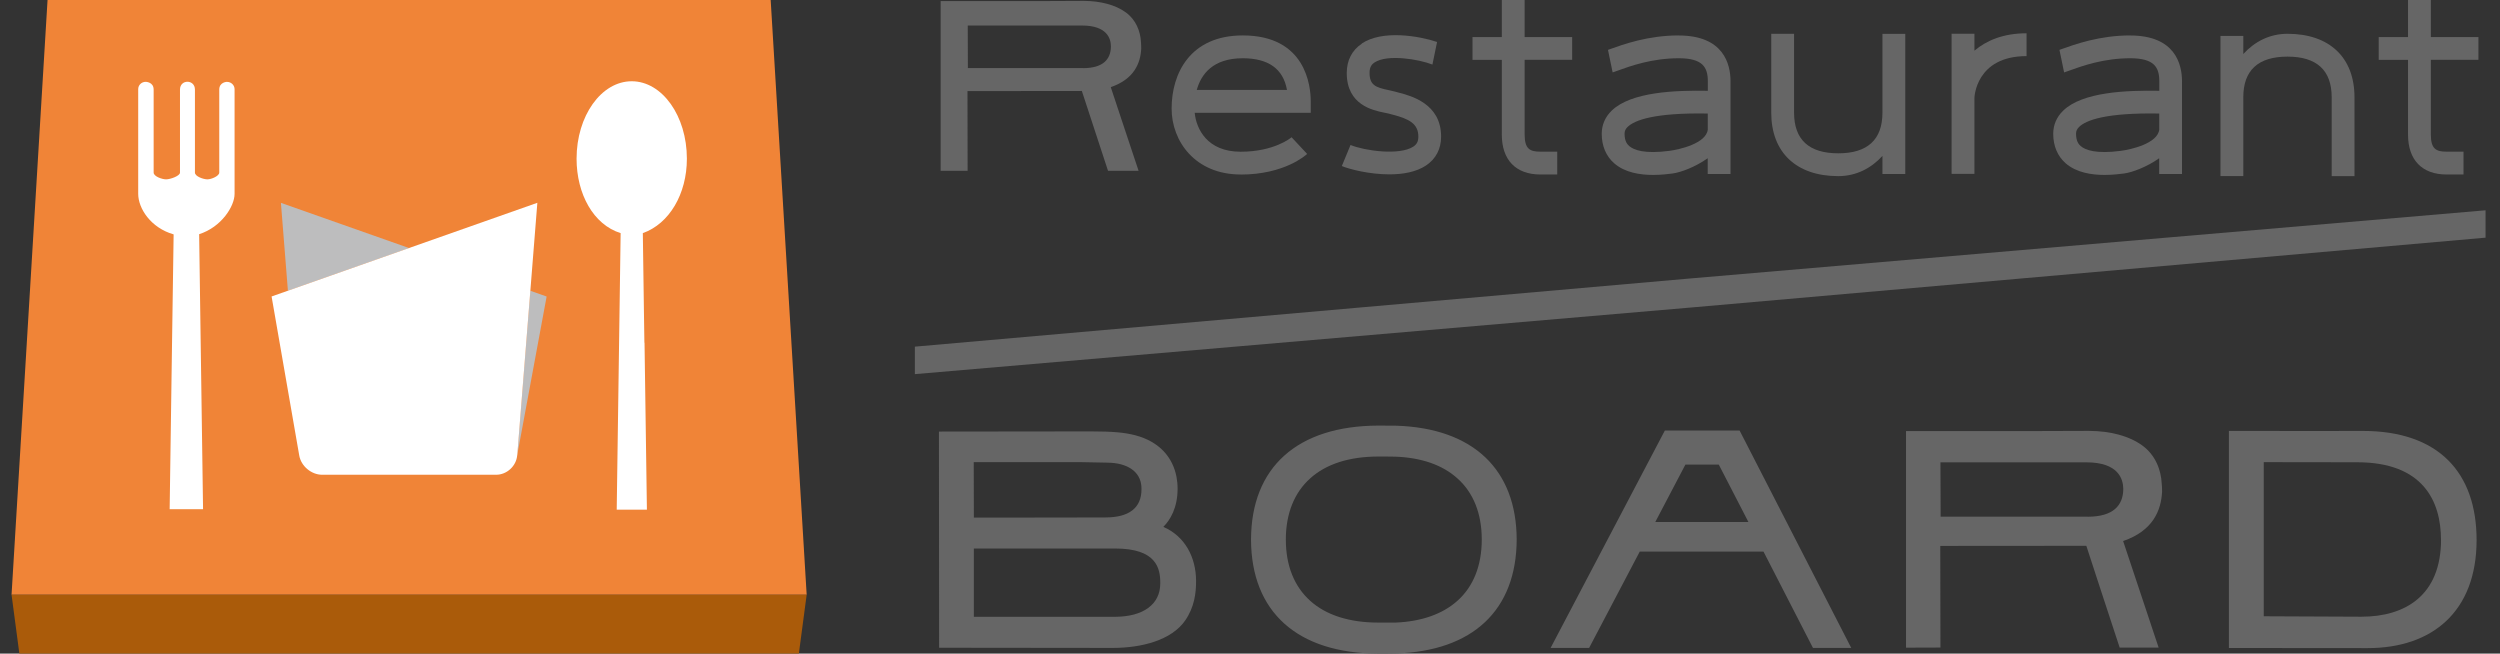<svg width="153" height="40" viewBox="0 0 153 40" fill="none" xmlns="http://www.w3.org/2000/svg">
<rect x="0" y="0" width="153" height="40" fill="#333333" stroke="none"/>
<path d="M103.408 17.045L55.989 21.215V22.897L103.574 18.812L152.116 14.545V12.87L103.408 17.045Z" fill="#666666"/>
<path d="M85.413 39.992C90.14 39.853 92.805 37.338 92.821 33.021C92.809 28.723 90.147 26.204 85.456 26.053C85.313 26.046 84.492 26.046 84.353 26.046C79.395 26.061 76.575 28.596 76.563 33.021C76.575 37.45 79.395 39.988 84.353 40C84.484 40 85.29 40 85.413 39.992ZM89.191 36.771C88.288 37.577 87.007 38.036 85.41 38.102C85.286 38.102 84.48 38.102 84.349 38.102C82.578 38.102 81.154 37.643 80.186 36.771C79.214 35.899 78.693 34.626 78.693 33.021C78.693 31.427 79.214 30.143 80.186 29.275C81.154 28.399 82.578 27.94 84.349 27.94C84.48 27.94 85.286 27.94 85.41 27.948C87.007 28.009 88.288 28.461 89.191 29.275C90.167 30.143 90.684 31.424 90.684 33.021C90.684 34.618 90.167 35.903 89.191 36.771Z" fill="#666666"/>
<path d="M136.409 39.657C136.409 39.657 143.847 39.664 144.908 39.664C148.843 39.664 151.567 37.434 151.567 33.052C151.567 28.912 149.233 26.373 144.6 26.373C144.094 26.373 142.57 26.373 141.988 26.377C140.911 26.377 136.525 26.373 136.409 26.373V39.657ZM149.391 33.021C149.391 36.451 147.188 37.743 144.518 37.743C143.851 37.743 138.728 37.716 138.542 37.716V28.283C138.542 28.283 143.87 28.291 144.268 28.291C148.288 28.291 149.387 30.671 149.387 33.025" fill="#666666"/>
<path d="M106.464 26.35H101.888L94.897 39.653H97.254L100.352 33.758H107.926L110.954 39.653H113.296L106.464 26.35ZM101.302 31.948L103.146 28.434H105.19L107.004 31.948H101.302Z" fill="#666666"/>
<path d="M129.94 33.11C131.772 32.481 132.262 31.231 132.32 30.089C132.324 29.919 132.309 29.73 132.297 29.595C132.255 28.746 131.907 27.843 131.105 27.261C130.299 26.678 129.153 26.377 127.849 26.37C127.772 26.37 125.032 26.381 124.434 26.381H121.444C120.704 26.381 116.649 26.381 116.649 26.381V39.637L118.755 39.63L118.744 33.41C118.744 33.41 127.629 33.403 127.683 33.403C127.698 33.449 129.338 38.48 129.724 39.633H132.108C131.711 38.457 129.975 33.21 129.932 33.102M127.764 31.62C127.583 31.62 118.84 31.62 118.767 31.62C118.767 31.593 118.755 28.295 118.755 28.295H127.687C129.658 28.295 129.936 29.329 129.944 29.907V29.973C129.921 30.918 129.346 31.624 127.764 31.624" fill="#666666"/>
<path d="M71.197 32.245C71.618 31.821 72.069 31.08 72.069 29.907C72.069 29.634 72.042 29.421 72.004 29.194C71.776 27.994 70.966 27.033 69.484 26.64C68.832 26.47 68.103 26.401 66.757 26.401C65.846 26.401 57.463 26.412 57.463 26.412L57.474 39.641C57.474 39.641 67.555 39.653 68.091 39.653C69.897 39.653 71.695 39.17 72.524 37.986C73.103 37.157 73.2 36.285 73.2 35.571C73.2 34.093 72.509 32.816 71.205 32.249M69.855 29.784C69.855 29.784 69.859 29.911 69.859 29.946C69.859 31.111 69.06 31.667 67.671 31.667C66.811 31.667 65.484 31.674 64.592 31.674C64.33 31.674 59.6 31.678 59.6 31.678L59.592 28.283H66.159C66.352 28.283 67.598 28.31 67.775 28.314C68.963 28.326 69.793 28.831 69.855 29.784ZM68.3 37.747C67.825 37.751 66.822 37.747 59.6 37.747V33.569C59.6 33.569 67.937 33.569 68.254 33.569C70.761 33.569 71.008 34.769 71.008 35.656V35.71C71.008 36.998 69.951 37.728 68.3 37.747Z" fill="#666666"/>
<path d="M67.98 5.332C69.411 4.842 69.801 3.862 69.843 2.971C69.847 2.836 69.832 2.689 69.828 2.581C69.793 1.914 69.523 1.208 68.89 0.752C68.261 0.297 67.359 0.062 66.34 0.054C66.278 0.054 64.133 0.066 63.663 0.066H61.321C60.742 0.066 57.567 0.066 57.567 0.066V10.451H59.218L59.21 5.575C59.21 5.575 66.17 5.567 66.209 5.567C66.224 5.606 67.513 9.545 67.81 10.451H69.681C69.369 9.533 68.011 5.421 67.98 5.336M66.278 4.167C66.136 4.167 59.291 4.167 59.234 4.167C59.234 4.147 59.226 1.562 59.226 1.562C59.226 1.562 66.058 1.562 66.22 1.562C67.764 1.562 67.984 2.373 67.987 2.828V2.878C67.968 3.619 67.521 4.171 66.278 4.171" fill="#666666"/>
<path d="M75.927 10.679C73.153 10.679 71.703 8.65 71.703 6.644C71.703 4.479 72.849 2.168 76.058 2.168C79.916 2.168 80.217 5.258 80.217 6.204V6.902H73.115C73.211 7.89 73.882 9.286 75.927 9.286C77.972 9.286 79.006 8.438 79.044 8.399L79.997 9.421C79.943 9.471 78.632 10.683 75.927 10.683M73.242 5.505H78.763C78.535 4.217 77.629 3.565 76.058 3.565C74.237 3.565 73.512 4.533 73.242 5.505Z" fill="#666666"/>
<path d="M96.216 3.665V2.269H93.308V0H91.911V2.269H90.117V3.665H91.911V8.237C91.911 9.792 92.771 10.679 94.272 10.679H95.302V9.282H94.272C93.632 9.282 93.308 9.12 93.308 8.233V3.661H96.216V3.665Z" fill="#666666"/>
<path d="M151.68 3.665V2.269H148.767V0H147.371V2.269H145.577V3.665H147.371V8.237C147.371 9.792 148.231 10.679 149.732 10.679H150.766V9.282H149.732C149.092 9.282 148.767 9.12 148.767 8.233V3.661H151.68V3.665Z" fill="#666666"/>
<path d="M120.835 3.102V2.064H119.438V10.64H120.835V5.988C120.835 5.961 120.919 3.434 124.025 3.434V2.037C122.602 2.037 121.564 2.481 120.835 3.102Z" fill="#666666"/>
<path d="M115.206 2.068V6.894C115.206 8.546 114.295 9.383 112.501 9.383C110.707 9.383 109.797 8.546 109.797 6.894V2.068H108.4V6.894C108.4 9.325 109.932 10.779 112.501 10.779C113.608 10.779 114.523 10.289 115.206 9.541V10.648H116.602V2.072H115.206V2.068Z" fill="#666666"/>
<path d="M137.29 10.779V5.953C137.29 4.302 138.2 3.465 139.994 3.465C141.788 3.465 142.699 4.302 142.699 5.953V10.779H144.095V5.953C144.095 3.519 142.564 2.068 139.994 2.068C138.887 2.068 137.973 2.558 137.29 3.306V2.199H135.893V10.775H137.29V10.779Z" fill="#666666"/>
<path d="M102.744 2.168C100.862 2.168 99.365 2.708 98.47 3.029C98.447 3.036 98.431 3.044 98.408 3.052L98.694 4.433C98.775 4.406 98.852 4.375 98.941 4.344C99.801 4.032 101.105 3.565 102.744 3.565C104.218 3.565 104.519 4.128 104.519 4.977V5.556C102.528 5.521 99.812 5.621 98.632 6.775C98.234 7.16 98.026 7.65 98.026 8.187C98.026 8.931 98.288 9.552 98.782 9.988C99.446 10.571 100.391 10.706 101.17 10.706C101.676 10.706 102.116 10.648 102.363 10.617C102.853 10.552 103.744 10.228 104.511 9.684V10.648H105.908V4.981C105.908 3.931 105.495 2.172 102.737 2.172M104.519 7.913C104.43 8.792 102.752 9.155 102.162 9.232C100.642 9.433 99.986 9.182 99.704 8.935C99.585 8.831 99.423 8.634 99.423 8.183C99.423 8.021 99.477 7.897 99.608 7.77C100.025 7.361 101.221 6.89 104.515 6.948V7.909L104.519 7.913Z" fill="#666666"/>
<path d="M130.375 2.168C128.493 2.168 126.996 2.708 126.101 3.029C126.081 3.036 126.062 3.044 126.039 3.052L126.324 4.433C126.405 4.406 126.483 4.375 126.575 4.344C127.436 4.032 128.74 3.565 130.375 3.565C131.849 3.565 132.15 4.128 132.15 4.977V5.556C130.159 5.521 127.443 5.621 126.263 6.775C125.865 7.16 125.657 7.65 125.657 8.187C125.657 8.931 125.919 9.552 126.413 9.988C127.077 10.571 128.022 10.706 128.801 10.706C129.307 10.706 129.746 10.648 129.993 10.617C130.483 10.552 131.375 10.228 132.142 9.684V10.648H133.539V4.981C133.539 3.931 133.126 2.172 130.368 2.172M132.15 7.913C132.061 8.792 130.383 9.155 129.793 9.232C128.273 9.433 127.617 9.182 127.335 8.935C127.212 8.831 127.054 8.634 127.054 8.183C127.054 8.021 127.111 7.897 127.239 7.77C127.655 7.361 128.851 6.89 132.146 6.948V7.909L132.15 7.913Z" fill="#666666"/>
<path d="M83.339 2.677C82.737 3.079 82.421 3.7 82.421 4.468C82.421 6.431 84.03 6.755 84.716 6.894C84.817 6.914 84.909 6.933 84.986 6.952C85.056 6.971 85.133 6.995 85.222 7.014C86.248 7.28 86.803 7.573 86.803 8.364C86.803 8.646 86.715 8.827 86.499 8.97C85.654 9.533 83.497 9.225 82.652 8.873L82.12 10.162C82.606 10.363 83.814 10.671 85.033 10.671C85.847 10.671 86.668 10.532 87.274 10.127C87.88 9.722 88.196 9.109 88.196 8.36C88.196 6.339 86.356 5.864 85.569 5.66C85.496 5.64 85.43 5.625 85.372 5.606C85.264 5.575 85.137 5.548 84.994 5.517C84.176 5.351 83.817 5.201 83.817 4.456C83.817 4.078 83.968 3.927 84.115 3.827C84.905 3.299 86.846 3.627 87.664 3.951L87.949 2.569C86.846 2.199 84.608 1.813 83.335 2.666" fill="#666666"/>
<path d="M47.165 0H2.91L0.707 36.397H49.368L47.165 0Z" fill="#F08437"/>
<path d="M0.707 36.397L1.185 40H48.89L49.368 36.397H0.707Z" fill="#AA5B0A"/>
<path d="M13.905 5.008C13.905 5.008 13.419 5.008 13.419 5.482V10.563C13.419 10.768 12.944 10.976 12.694 10.976C12.443 10.976 11.93 10.795 11.93 10.563V5.482C11.93 4.846 11.015 4.842 11.015 5.482V10.563C11.015 10.768 10.421 10.976 10.167 10.976C9.912 10.976 9.403 10.795 9.403 10.563V5.482C9.403 5.008 8.913 5.008 8.913 5.008C8.662 5.008 8.458 5.208 8.458 5.455V11.863C8.458 12.758 9.229 13.947 10.626 14.344L10.556 19.136L10.529 20.953L10.383 31.161H12.427L12.188 14.332C13.55 13.9 14.356 12.623 14.356 11.867V5.459C14.356 5.212 14.148 5.012 13.901 5.012" fill="white"/>
<path d="M17.192 12.415L17.62 17.793L25.035 15.181L17.192 12.415Z" fill="#BDBDBE"/>
<path d="M32.455 17.793L31.652 27.866L33.454 18.148L32.455 17.793Z" fill="#BDBDBE"/>
<path d="M31.652 27.866C31.598 28.522 31.019 29.055 30.363 29.055H19.715C19.055 29.055 18.426 28.526 18.314 27.878L16.621 18.144L32.886 12.411L31.656 27.863L31.652 27.866Z" fill="white"/>
<path d="M39.445 20.972L39.591 31.192H37.743L37.983 14.267C36.324 13.754 35.286 11.879 35.286 9.711C35.286 7.095 36.798 4.973 38.662 4.973C40.525 4.973 42.037 7.095 42.037 9.711C42.037 11.879 40.957 13.696 39.341 14.267L39.41 19.159L39.437 20.976L39.445 20.972Z" fill="white"/>
</svg>
